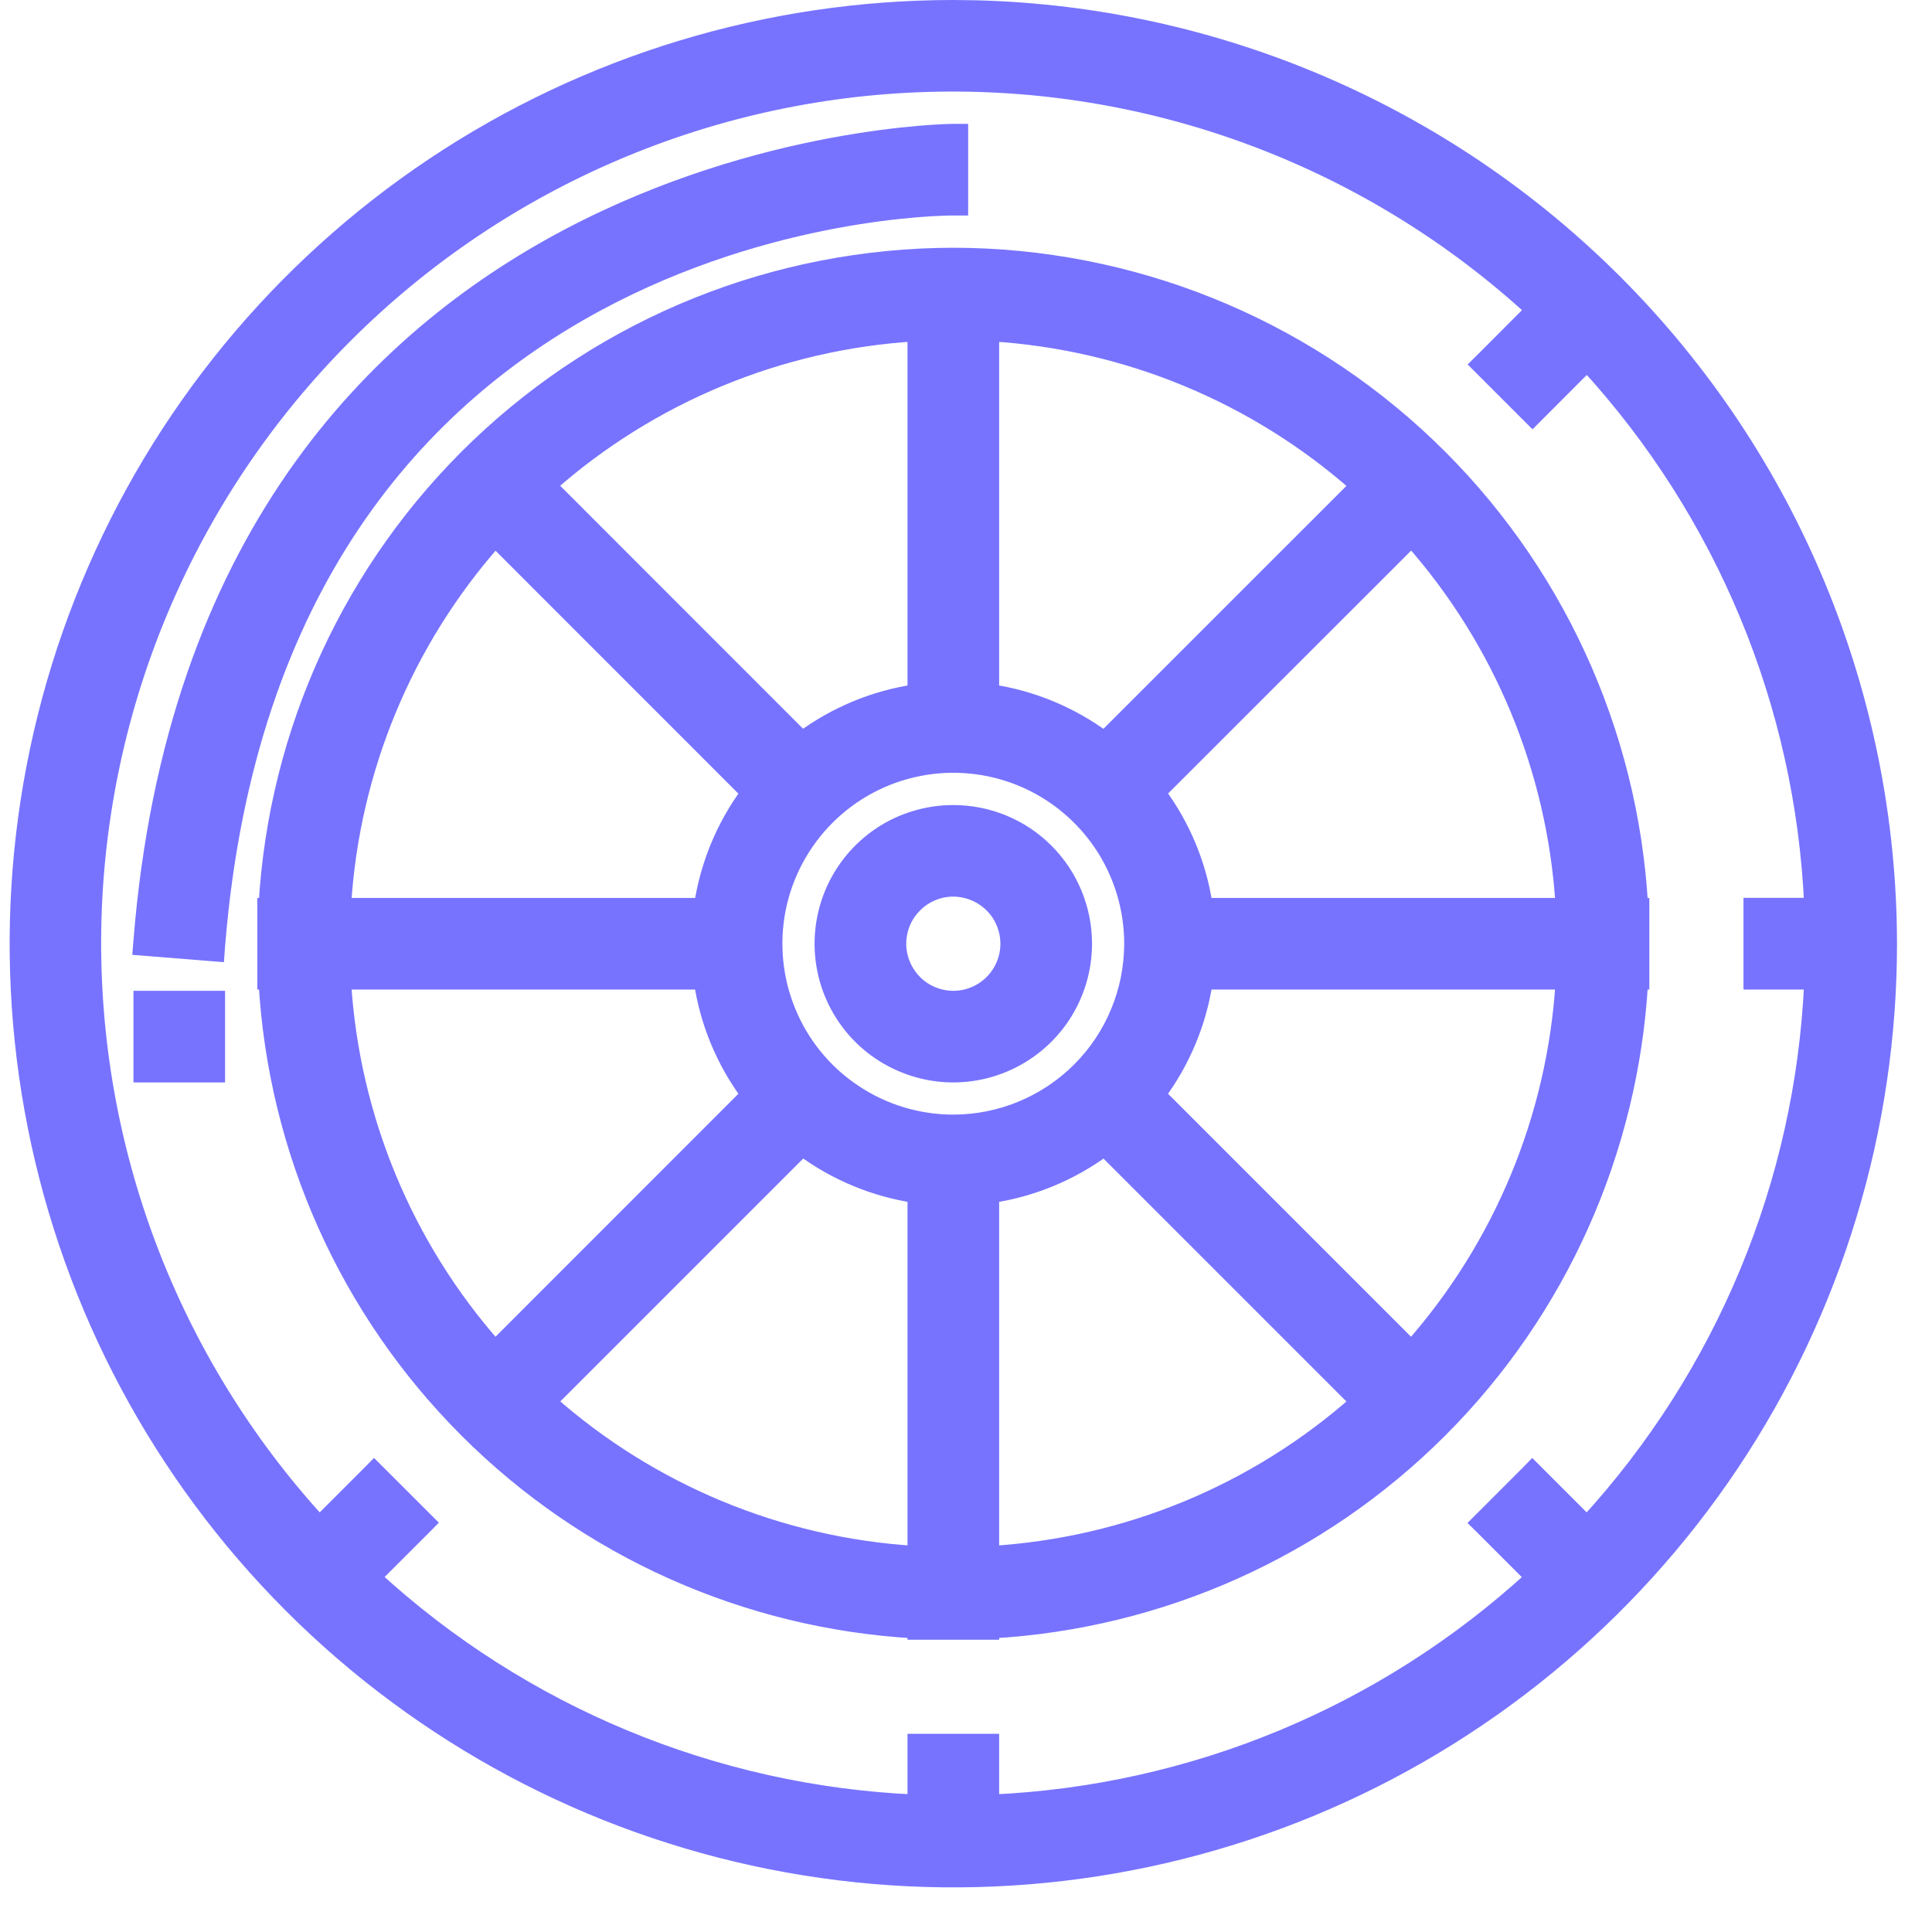 <svg xmlns="http://www.w3.org/2000/svg" fill="none" viewBox="0 0 26 26" height="26" width="26">
<path stroke-width="0.2" stroke="#7773FF" fill="#7773FF" d="M13.142 0.104C16.369 0.188 19.446 1.506 21.735 3.795C24.097 6.157 25.425 9.359 25.429 12.7C25.429 15.192 24.69 17.628 23.306 19.7C21.921 21.772 19.953 23.387 17.651 24.341C15.348 25.294 12.815 25.544 10.371 25.057C7.927 24.571 5.682 23.371 3.92 21.609C2.158 19.847 0.958 17.602 0.472 15.158C-0.014 12.714 0.235 10.18 1.189 7.878C2.142 5.576 3.757 3.608 5.829 2.223C7.901 0.839 10.337 0.1 12.829 0.1L13.142 0.104ZM12.62 1.134C9.625 1.185 6.765 2.399 4.647 4.517C2.528 6.636 1.315 9.495 1.263 12.491C1.212 15.452 2.3 18.317 4.299 20.498L4.964 19.833L5.034 19.762L5.765 20.492L5.695 20.563L5.031 21.226C7.027 23.059 9.605 24.13 12.313 24.25V23.433H13.346V24.25C16.053 24.13 18.629 23.06 20.625 21.228L19.962 20.565L19.891 20.495L20.551 19.835L20.621 19.763L21.356 20.498C23.189 18.501 24.26 15.924 24.38 13.217H23.563V12.183H24.38C24.261 9.476 23.19 6.898 21.358 4.901L20.695 5.565L20.624 5.636L20.553 5.565L19.893 4.905L19.964 4.835L20.627 4.17C18.446 2.171 15.581 1.082 12.62 1.134Z"></path>
<path stroke-width="0.2" stroke="#7773FF" fill="#7773FF" d="M12.83 3.434C15.213 3.437 17.505 4.356 19.228 6.003C20.928 7.628 21.945 9.838 22.079 12.184H22.096V13.217H22.079C21.949 15.49 20.99 17.638 19.378 19.249C17.767 20.86 15.619 21.82 13.346 21.949V21.967H12.313V21.949C10.04 21.82 7.892 20.86 6.281 19.249C4.669 17.638 3.709 15.49 3.58 13.217H3.563V12.184H3.58C3.713 9.838 4.731 7.628 6.431 6.003C8.154 4.356 10.446 3.437 12.83 3.434ZM7.394 18.865C8.761 20.075 10.492 20.792 12.313 20.904V16.089C11.765 16.005 11.245 15.79 10.799 15.46L7.394 18.865ZM14.861 15.461C14.414 15.791 13.895 16.006 13.346 16.089V20.904C15.168 20.792 16.899 20.075 18.266 18.866L14.861 15.461ZM4.625 13.217C4.737 15.038 5.454 16.769 6.663 18.136L10.068 14.73C9.738 14.284 9.522 13.765 9.439 13.217H4.625ZM16.219 13.217C16.136 13.765 15.918 14.284 15.588 14.73L18.994 18.136C20.203 16.769 20.921 15.039 21.034 13.217H16.219ZM13.748 10.482C13.309 10.301 12.826 10.253 12.361 10.346C11.895 10.438 11.468 10.667 11.132 11.003C10.797 11.338 10.568 11.766 10.475 12.231C10.383 12.697 10.43 13.18 10.612 13.618C10.793 14.057 11.101 14.432 11.496 14.695C11.89 14.959 12.355 15.1 12.83 15.1C13.466 15.099 14.076 14.846 14.526 14.396C14.976 13.947 15.228 13.336 15.229 12.7C15.229 12.226 15.088 11.761 14.825 11.366C14.561 10.972 14.186 10.664 13.748 10.482ZM15.589 10.668C15.92 11.115 16.136 11.634 16.219 12.184H21.034C20.922 10.362 20.205 8.63 18.996 7.263L15.589 10.668ZM6.664 7.265C5.454 8.631 4.737 10.362 4.625 12.184H9.44C9.524 11.635 9.738 11.116 10.068 10.67L6.664 7.265ZM13.346 9.31C13.895 9.393 14.414 9.61 14.86 9.939L18.266 6.534C16.899 5.325 15.168 4.607 13.346 4.494V9.31ZM12.313 4.494C10.491 4.606 8.759 5.323 7.392 6.532L10.797 9.938C11.244 9.609 11.764 9.393 12.313 9.31V4.494Z"></path>
<path stroke-width="0.2" stroke="#7773FF" fill="#7773FF" d="M12.829 10.934C13.298 10.934 13.747 11.119 14.078 11.45C14.41 11.781 14.596 12.232 14.596 12.7C14.596 13.05 14.492 13.391 14.298 13.682C14.104 13.972 13.828 14.198 13.505 14.332C13.182 14.466 12.827 14.501 12.485 14.433C12.142 14.364 11.826 14.196 11.579 13.949C11.332 13.702 11.164 13.387 11.096 13.045C11.028 12.702 11.063 12.346 11.197 12.023C11.33 11.701 11.557 11.425 11.848 11.23C12.138 11.037 12.48 10.934 12.829 10.934ZM12.686 11.98C12.544 12.009 12.413 12.079 12.311 12.182C12.208 12.284 12.138 12.414 12.11 12.557C12.081 12.699 12.096 12.847 12.152 12.98C12.207 13.114 12.301 13.229 12.421 13.31C12.542 13.39 12.684 13.434 12.829 13.434C13.024 13.434 13.21 13.356 13.348 13.219C13.485 13.081 13.563 12.895 13.563 12.7C13.563 12.555 13.519 12.413 13.439 12.292C13.358 12.172 13.243 12.078 13.11 12.023C12.976 11.967 12.828 11.952 12.686 11.98Z"></path>
<path stroke-width="0.2" stroke="#7773FF" fill="#7773FF" d="M12.929 1.767V2.8H12.829C12.646 2.8 10.365 2.833 8.033 4.092C5.707 5.348 3.321 7.828 2.928 12.742L2.921 12.841L2.821 12.833L1.988 12.766L1.888 12.758L1.896 12.659C2.327 7.284 5.033 4.555 7.649 3.175C10.255 1.801 12.764 1.767 12.829 1.767H12.929Z"></path>
<path stroke-width="0.2" stroke="#7773FF" fill="#7773FF" d="M2.929 13.434V14.467H1.896V13.434H2.929Z"></path>
</svg>
